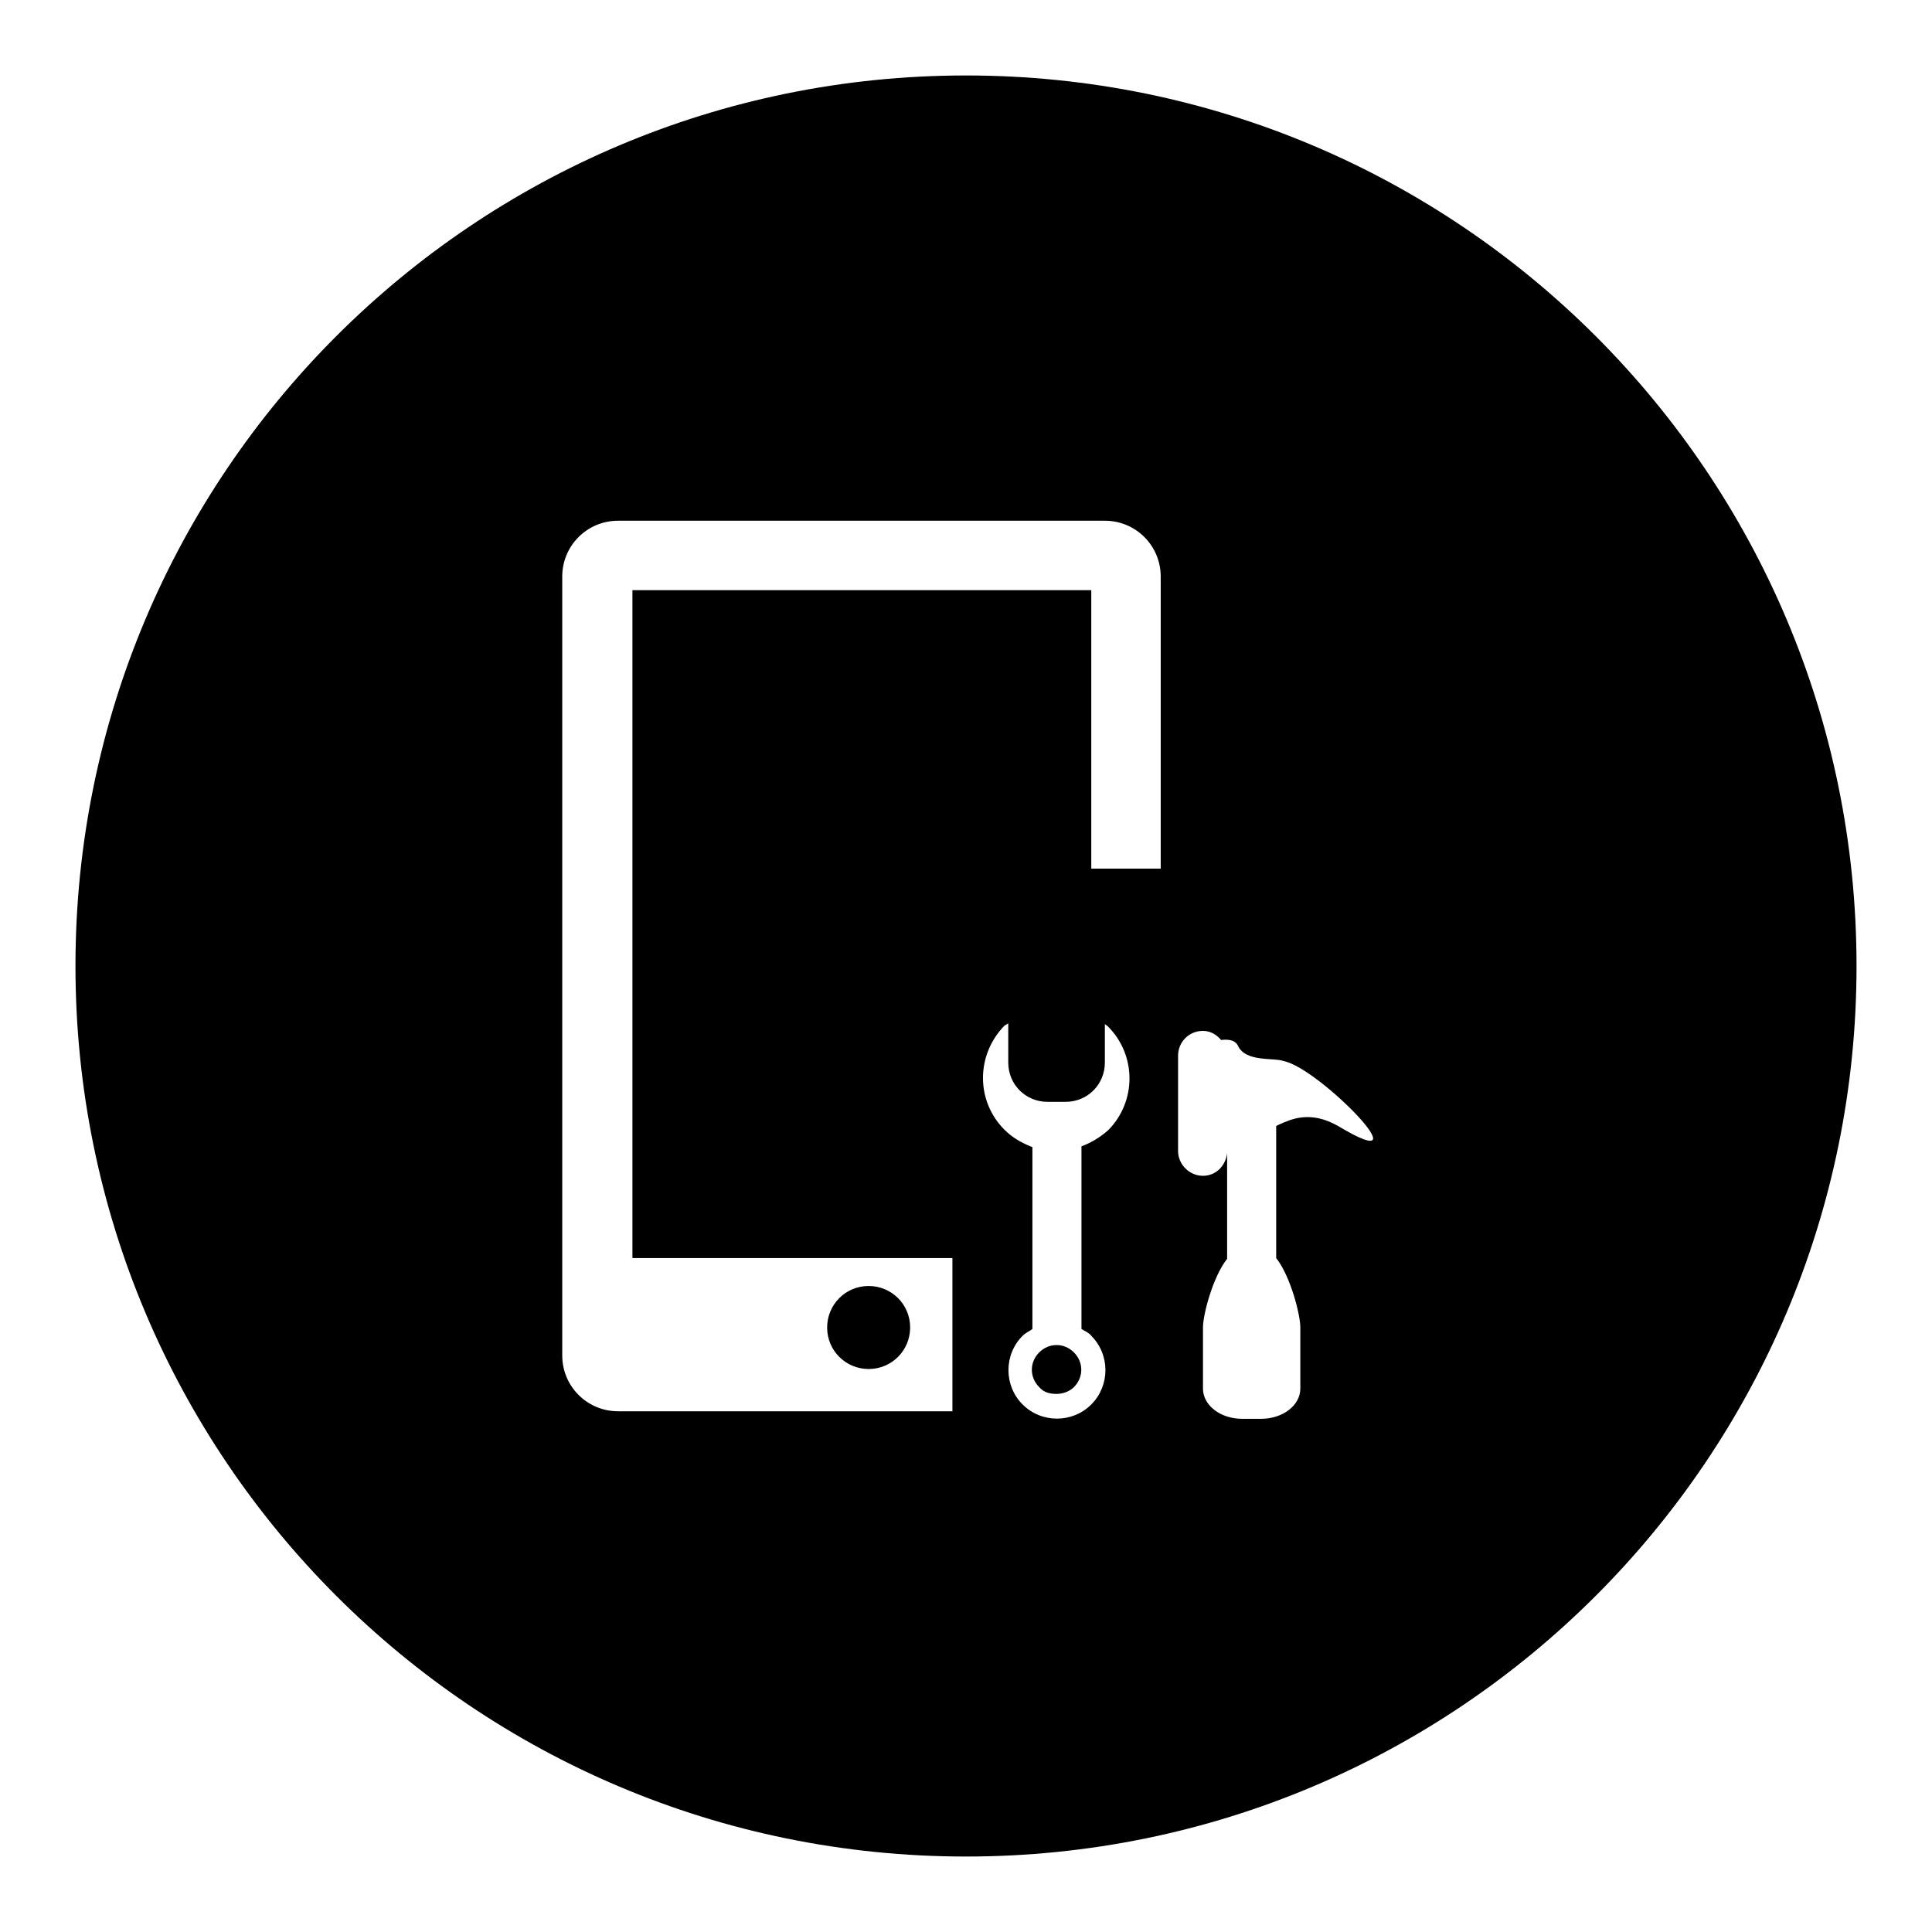 <?xml version="1.0" encoding="utf-8"?>
<!-- Svg Vector Icons : http://www.onlinewebfonts.com/icon -->
<!DOCTYPE svg PUBLIC "-//W3C//DTD SVG 1.1//EN" "http://www.w3.org/Graphics/SVG/1.1/DTD/svg11.dtd">
<svg version="1.1" xmlns="http://www.w3.org/2000/svg" xmlns:xlink="http://www.w3.org/1999/xlink" x="0px" y="0px" viewBox="0 0 256 256" enable-background="new 0 0 256 256" xml:space="preserve">
<g><g><path fill="#000000" d="M137.7,179.2c-1.3,1.3-1.3,3.3,0,4.6c0.6,0.7,1.4,0.9,2.3,0.9c0.8,0,1.7-0.3,2.3-0.9c1.3-1.3,1.3-3.3,0-4.6C141,177.9,139,177.9,137.7,179.2z"/><path fill="#000000" d="M128,10C62.8,10,10,62.8,10,128c0,65.2,52.8,118,118,118c65.2,0,118-52.8,118-118C246,62.8,193.2,10,128,10z M146.9,149.7c-1.1,1-2.3,1.7-3.6,2.2v24.2c0.5,0.3,1,0.5,1.3,0.9c2.5,2.5,2.5,6.6,0,9.1c-2.5,2.5-6.6,2.5-9.1,0c-2.5-2.5-2.5-6.6,0-9.1c0.4-0.4,0.9-0.6,1.3-0.9V152c-1.3-0.5-2.6-1.2-3.7-2.3c-3.8-3.8-3.8-9.9,0-13.8c0.2-0.1,0.3-0.2,0.5-0.3v5.2c0,2.9,2.3,5.2,5.2,5.2h2.4c2.9,0,5.2-2.3,5.2-5.2v-5.1c0.1,0.1,0.3,0.2,0.4,0.3C150.6,139.8,150.6,145.9,146.9,149.7z M153.8,115.1h-9.2V78.2H83.8v88.5h42.4V187H81.9c-4.1,0-7.4-3.3-7.4-7.4V76.4c0-4.1,3.3-7.4,7.4-7.4h64.5c4.1,0,7.4,3.3,7.4,7.4V115.1L153.8,115.1z M177.3,149.2c-3.7-2.1-6.2-0.9-7.8-0.2c0,0-0.2,0.1-0.4,0.2v17.5c1.9,2.4,3.2,7.5,3.2,9.2v8.1c0,2.2-2.3,4-5.2,4h-2.5c-2.9,0-5.2-1.8-5.2-4v-8.1c0-1.7,1.3-6.7,3.2-9.1v-14c-0.2,1.7-1.5,3-3.2,3c-1.8,0-3.3-1.5-3.3-3.3v-12.6c0-1.8,1.4-3.3,3.3-3.3c1,0,1.8,0.5,2.4,1.2c1-0.1,1.8,0,2.2,0.7c1,2.3,4.8,1.6,6.1,2.1C174.8,141.5,189.3,156.4,177.3,149.2z"/><path fill="#000000" d="M109.6,175.9c0,3.1,2.5,5.5,5.5,5.5c3.1,0,5.5-2.5,5.5-5.5c0-3.1-2.5-5.5-5.5-5.5C112,170.4,109.6,172.9,109.6,175.9z"/></g></g>
</svg>